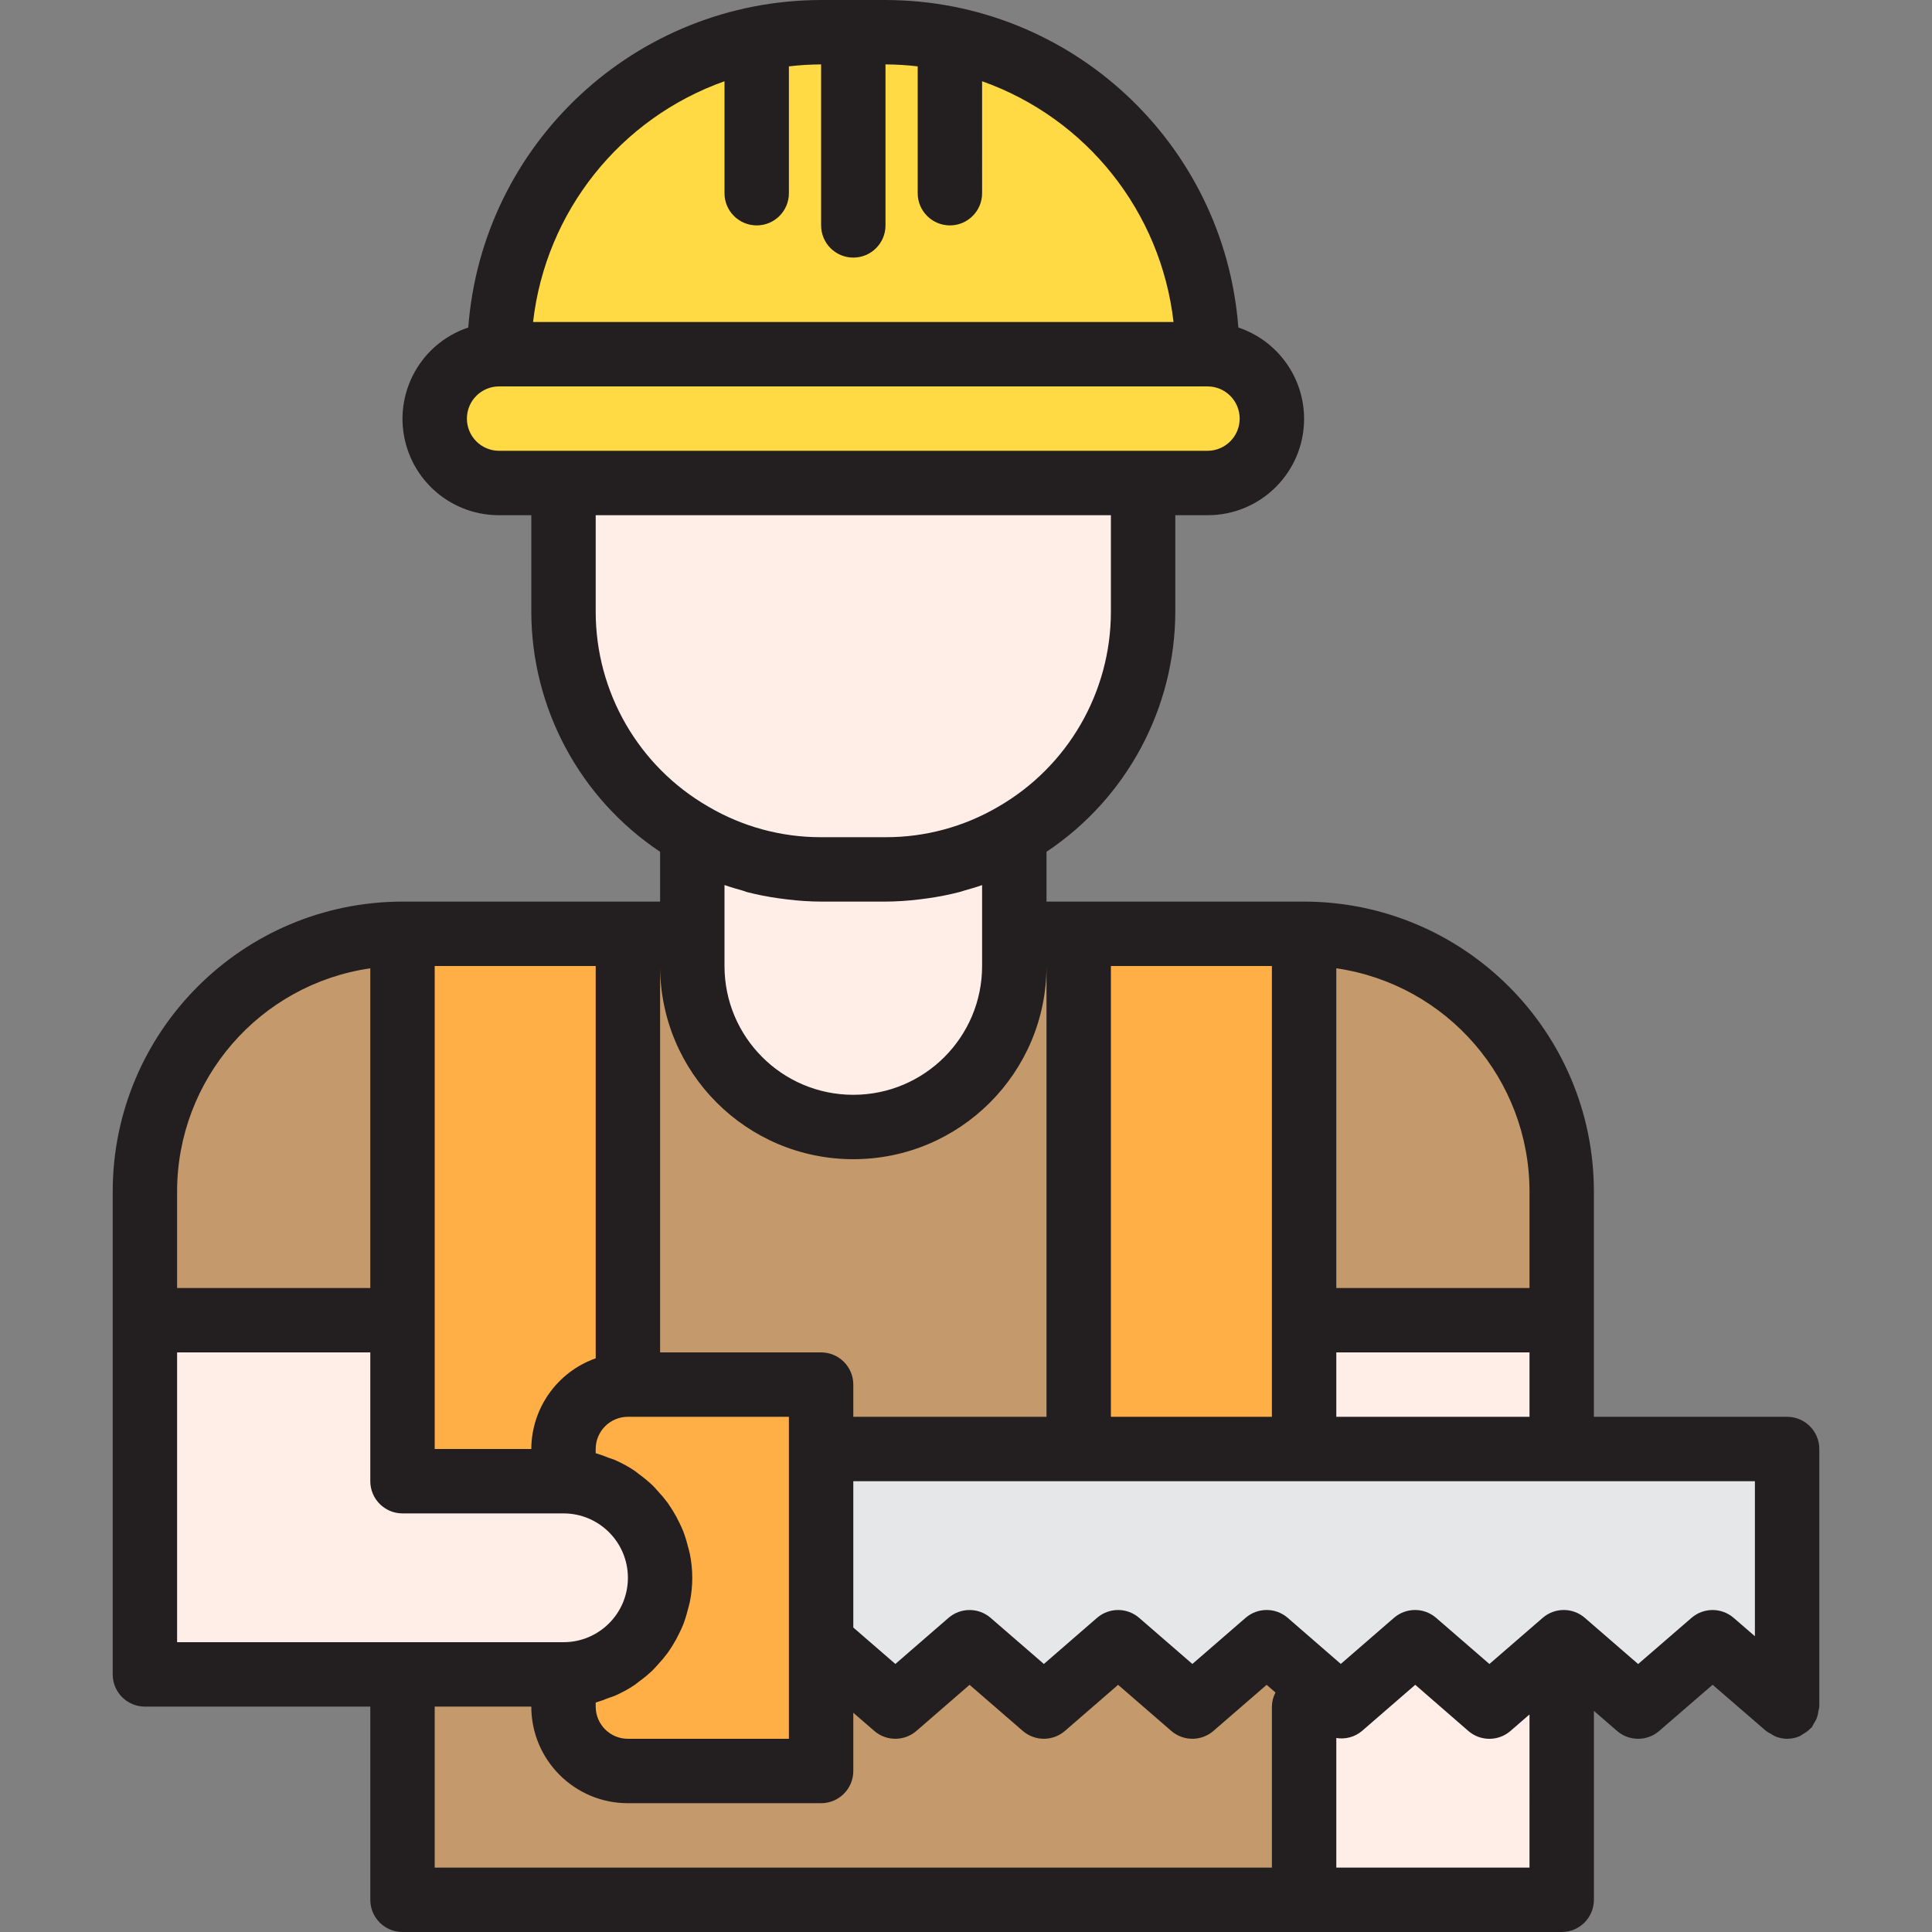 <svg width="60" height="60" version="1.1" id="Capa_1" xmlns="http://www.w3.org/2000/svg" xmlns:xlink="http://www.w3.org/1999/xlink" x="0px" y="0px"
	 viewBox="0 0 480 480" style="enable-background:new 0 0 480 480;" xml:space="preserve">
<rect x="0" y="0" width="480" height="480" fill="#808080" stroke="none"/>
<path style="fill:#C49A6C;" d="M100,416h224v56H100V416z"/>
<path style="fill:#FFAF46;" d="M324,360v-32v-96h-56v128H324z"/>
<path style="fill:#C49A6C;" d="M204,344v16h64V232h-16v8c0,22.091-17.909,40-40,40s-40-17.909-40-40v-8h-16v112H204z"/>
<path style="fill:#E6E7E8;" d="M388,360h-64h-56h-64v56h240v-56H388z"/>
<path style="fill:#FFAF46;" d="M100,368h40v-8c0-8.837,7.163-16,16-16V232h-56V368z"/>
<path style="fill:#FFDA44;" d="M300,120c8.837,0,16-7.163,16-16s-7.163-16-16-16H124c-8.837,0-16,7.163-16,16s7.163,16,16,16H300z"
	/>
<g>
	<path style="fill:#C49A6C;" d="M100,232c-35.346,0-64,28.654-64,64v32h64V232z"/>
	<path style="fill:#C49A6C;" d="M388,328v-32c0-35.346-28.654-64-64-64v96H388z"/>
</g>
<path style="fill:#FFEDE8;" d="M212,280c22.091,0,40-17.909,40-40v-32.64c-9.701,5.693-20.752,8.677-32,8.64h-16
	c-11.248,0.037-22.299-2.947-32-8.64V240C172,262.091,189.909,280,212,280z"/>
<path style="fill:#FFAF46;" d="M204,344h-48c-8.837,0-16,7.163-16,16v8c13.255,0,24,10.745,24,24s-10.745,24-24,24v8
	c0,8.837,7.163,16,16,16h48V344z"/>
<g>
	<path style="fill:#FFEDE8;" d="M164,392c0-13.255-10.745-24-24-24h-40v-40H36v88h104C153.255,416,164,405.255,164,392z"/>
	<path style="fill:#FFEDE8;" d="M324,328h64v32h-64V328z"/>
	<path style="fill:#FFEDE8;" d="M220,216c11.248,0.037,22.299-2.947,32-8.64c19.819-11.383,32.028-32.505,32-55.36v-32H140v32
		c-0.028,22.855,12.181,43.977,32,55.36c9.701,5.693,20.752,8.677,32,8.64H220z"/>
</g>
<path style="fill:#FFDA44;" d="M220,8h-8h-8c-44.183,0-80,35.817-80,80h176C300,43.817,264.183,8,220,8z"/>
<path style="fill:#FFEDE8;" d="M324,416h64v56h-64V416z"/>
<path style="fill:#231F20;" d="M451.776,425.12c0.102-0.367,0.177-0.742,0.224-1.12v-64c0-4.418-3.582-8-8-8h-48v-56
	c-0.048-39.744-32.256-71.952-72-72h-64v-12.376c19.942-13.295,31.943-35.657,32-59.624v-24h8
	c13.219,0.033,23.963-10.656,23.996-23.876c0.026-10.311-6.555-19.48-16.332-22.756C304.171,35.516,265.985,0.072,220,0h-16
	c-45.985,0.072-84.171,35.516-87.664,81.368c-12.535,4.2-19.292,17.765-15.092,30.3C104.52,121.445,113.689,128.026,124,128h8v24
	c0.054,23.968,12.056,46.331,32,59.624V224h-64c-39.744,0.048-71.952,32.256-72,72v120c0,4.418,3.582,8,8,8h56v48
	c0,4.418,3.582,8,8,8h288c4.418,0,8-3.582,8-8v-46.936l5.752,4.984c3.006,2.602,7.466,2.602,10.472,0l13.272-11.472l13.272,11.472
	c0.396,0.289,0.819,0.538,1.264,0.744c0.33,0.233,0.677,0.439,1.04,0.616c0.93,0.382,1.923,0.583,2.928,0.592
	c1.102-0.004,2.192-0.235,3.2-0.68c0.207-0.126,0.407-0.262,0.6-0.408c0.761-0.391,1.453-0.905,2.048-1.52
	c0.056-0.072,0.152-0.088,0.208-0.16c0.21-0.31,0.395-0.636,0.552-0.976c0.323-0.464,0.591-0.963,0.8-1.488
	C451.591,426.234,451.714,425.681,451.776,425.12L451.776,425.12z M332,336h48v16h-48V336z M380,296v24h-48v-79.432
	C359.535,244.581,379.965,268.174,380,296z M316,352h-40V240h40V352z M212,352v-8c0-4.418-3.582-8-8-8h-40v-96
	c0,26.51,21.49,48,48,48s48-21.49,48-48v112H212z M148,422.992c1.086-0.321,2.155-0.7,3.2-1.136c0.48-0.176,0.984-0.304,1.456-0.504
	c1.76-0.76,3.447-1.678,5.04-2.744c0.344-0.232,0.64-0.52,0.976-0.76c1.214-0.872,2.368-1.823,3.456-2.848
	c0.48-0.472,0.904-0.984,1.36-1.48c0.856-0.909,1.657-1.868,2.4-2.872c0.424-0.592,0.8-1.2,1.2-1.816
	c0.645-1.031,1.227-2.099,1.744-3.2c0.312-0.656,0.624-1.304,0.896-1.984c0.47-1.236,0.863-2.5,1.176-3.784
	c0.16-0.624,0.36-1.216,0.48-1.848c0.811-3.959,0.811-8.041,0-12c-0.12-0.632-0.32-1.224-0.48-1.848
	c-0.313-1.284-0.706-2.548-1.176-3.784c-0.272-0.68-0.584-1.328-0.896-1.984c-0.517-1.101-1.099-2.169-1.744-3.2
	c-0.384-0.616-0.8-1.224-1.2-1.816c-0.743-1.004-1.544-1.963-2.4-2.872c-0.456-0.496-0.88-1.008-1.36-1.48
	c-1.088-1.025-2.242-1.976-3.456-2.848c-0.336-0.24-0.632-0.528-0.976-0.76c-1.593-1.066-3.28-1.984-5.04-2.744
	c-0.472-0.2-0.976-0.328-1.456-0.504c-1.045-0.436-2.114-0.815-3.2-1.136V360c0-4.418,3.582-8,8-8h40v80h-40c-4.418,0-8-3.582-8-8
	V422.992z M108,360V240h40v97.472c-9.555,3.378-15.958,12.394-16,22.528H108z M185.456,221.6c2.676,0.69,5.39,1.224,8.128,1.6
	c0.656,0.096,1.304,0.176,1.96,0.248c2.805,0.353,5.629,0.537,8.456,0.552h16c2.824-0.019,5.645-0.204,8.448-0.552
	c0.664-0.08,1.32-0.16,1.976-0.256c2.722-0.379,5.419-0.913,8.08-1.6c0.352-0.096,0.696-0.224,1.048-0.328
	c1.496-0.416,2.992-0.848,4.448-1.368V240c0,17.673-14.327,32-32,32s-32-14.327-32-32v-20.12c1.488,0.536,3.016,0.968,4.544,1.4
	C184.856,221.368,185.152,221.48,185.456,221.6L185.456,221.6z M180,20.184V48c0,4.418,3.582,8,8,8s8-3.582,8-8V16.488
	c2.655-0.312,5.326-0.475,8-0.488v40c0,4.418,3.582,8,8,8s8-3.582,8-8V16c2.674,0.013,5.345,0.176,8,0.488V48c0,4.418,3.582,8,8,8
	s8-3.582,8-8V20.184c25.975,9.22,44.43,32.431,47.56,59.816H132.44C135.57,52.615,154.025,29.404,180,20.184z M116,104
	c0-4.418,3.582-8,8-8h176c4.418,0.004,7.996,3.59,7.992,8.008c-0.004,4.412-3.58,7.988-7.992,7.992H124
	C119.582,112,116,108.418,116,104z M148,152v-24h128v24c-0.011,20.014-10.712,38.498-28.064,48.472
	c-8.474,4.955-18.119,7.554-27.936,7.528h-16c-9.843,0.021-19.512-2.598-28-7.584C158.681,190.445,148.004,171.984,148,152z M44,296
	c0.035-27.826,20.465-51.419,48-55.432V320H44V296z M44,336h48v32c0,4.418,3.582,8,8,8h40c8.837,0,16,7.163,16,16s-7.163,16-16,16
	H44V336z M108,424h24c0,13.255,10.745,24,24,24l0,0h48c4.418,0,8-3.582,8-8v-14.472l5.208,4.512c3.007,2.607,7.473,2.607,10.48,0
	l13.2-11.448l13.216,11.448c3.007,2.607,7.473,2.607,10.48,0l13.208-11.448L291,430.04c3.007,2.607,7.473,2.607,10.48,0
	l13.216-11.448l2.192,1.904c-0.564,1.083-0.868,2.283-0.888,3.504v40H108L108,424z M332,464v-32.2c2.288,0.385,4.63-0.259,6.4-1.76
	l13.216-11.456l13.184,11.464c3.007,2.607,7.473,2.607,10.48,0l4.72-4.096V464L332,464z M420.256,401.952l-13.264,11.472
	l-13.24-11.472c-3.007-2.607-7.473-2.607-10.48,0l-13.232,11.464l-13.24-11.464c-3.007-2.607-7.473-2.607-10.48,0l-13.2,11.448
	l-13.184-11.448c-3.007-2.607-7.473-2.607-10.48,0l-13.216,11.456l-13.208-11.448c-3.008-2.611-7.48-2.611-10.488,0l-13.2,11.448
	l-13.216-11.448c-3.007-2.607-7.473-2.607-10.48,0l-13.2,11.448L212,404.352V368h224v38.512l-5.28-4.56
	C427.715,399.355,423.26,399.355,420.256,401.952L420.256,401.952z"/>
<g>
</g>
<g>
</g>
<g>
</g>
<g>
</g>
<g>
</g>
<g>
</g>
<g>
</g>
<g>
</g>
<g>
</g>
<g>
</g>
<g>
</g>
<g>
</g>
<g>
</g>
<g>
</g>
<g>
</g>
</svg>
